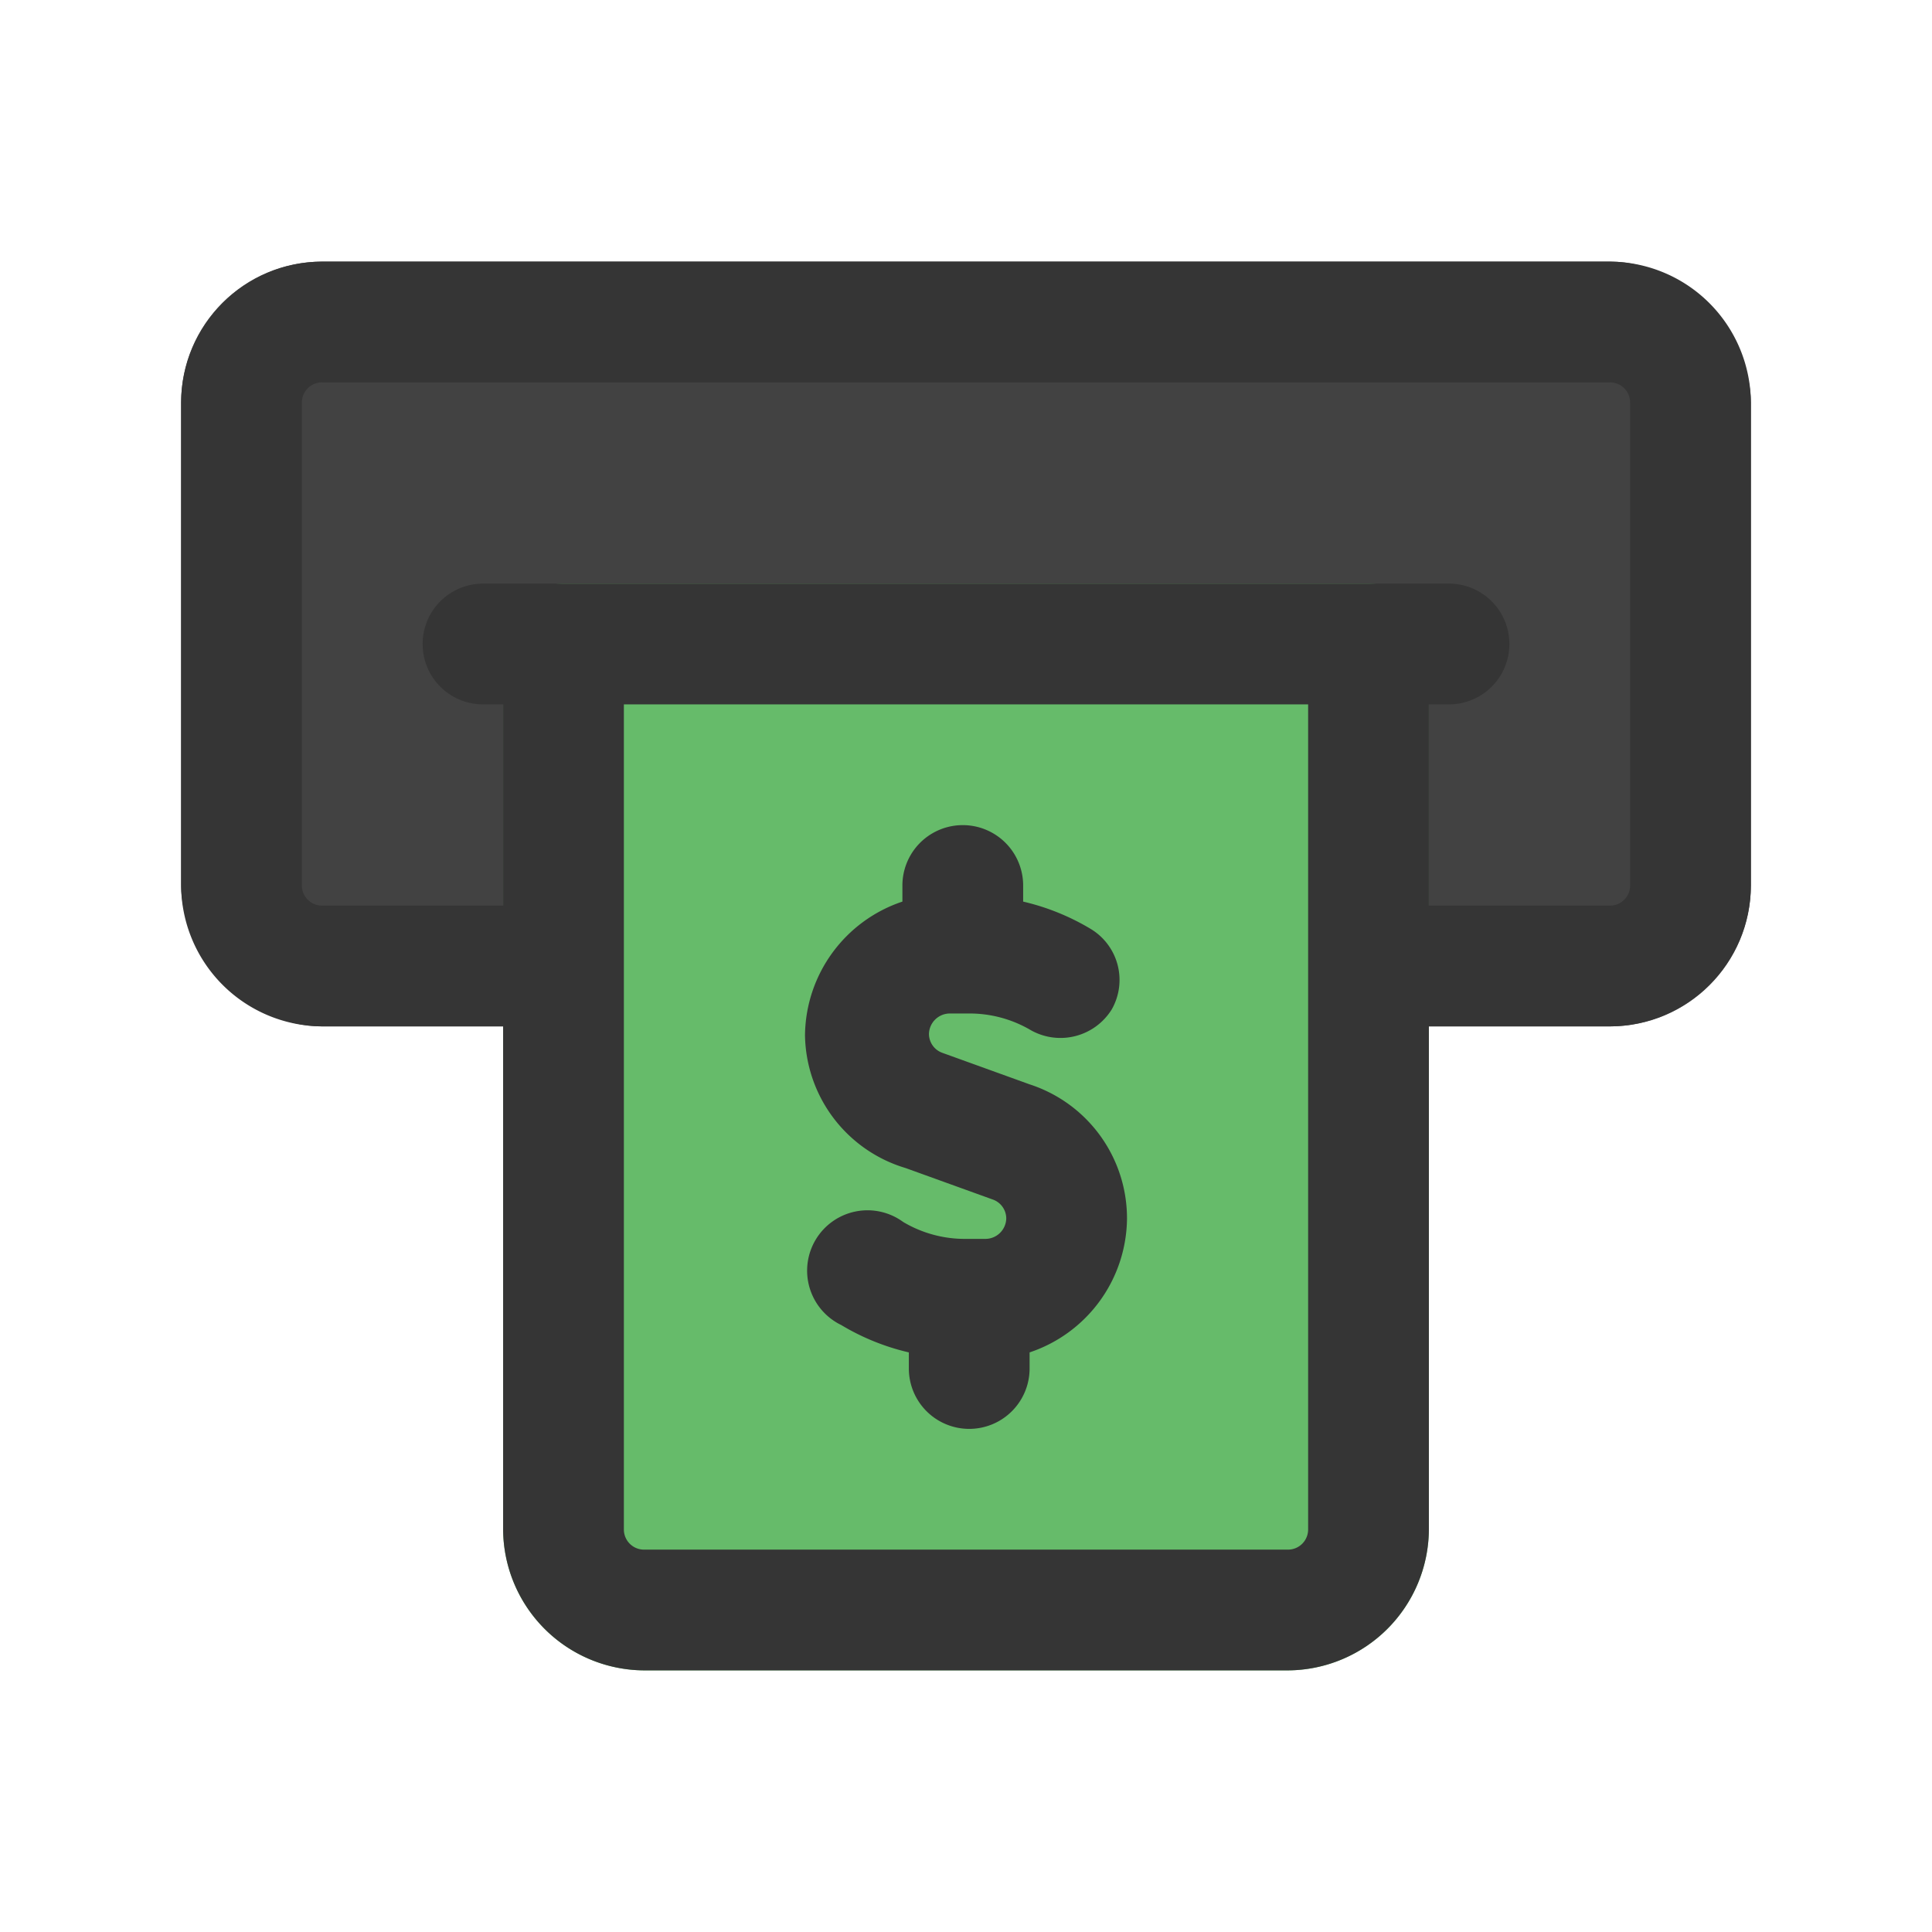 <svg viewBox="0 0 24 24" xmlns="http://www.w3.org/2000/svg"><g id="Layer_2" data-name="Layer 2"><rect fill="#424242" height="9.5" rx="1.75" width="19.5" x="2.25" y="3.25"/><path d="m17 7.25h-10a.76.76 0 0 0 -.75.75v11a1.76 1.76 0 0 0 1.75 1.75h8a1.76 1.76 0 0 0 1.75-1.75v-11a.76.76 0 0 0 -.75-.75z" fill="#66bb6a"/><path d="m20 3.25h-16a1.76 1.76 0 0 0 -1.75 1.75v6a1.76 1.76 0 0 0 1.75 1.75h2.25v6.25a1.76 1.76 0 0 0 1.75 1.75h8a1.76 1.76 0 0 0 1.75-1.75v-6.25h2.25a1.76 1.76 0 0 0 1.75-1.75v-6a1.76 1.76 0 0 0 -1.75-1.75zm-3.75 15.75a.25.25 0 0 1 -.25.25h-8a.25.25 0 0 1 -.25-.25v-10.25h8.5zm4-8a.25.25 0 0 1 -.25.25h-2.25v-2.5h.25a.75.75 0 0 0 0-1.5h-12a.75.75 0 0 0 0 1.5h.25v2.5h-2.25a.25.25 0 0 1 -.25-.25v-6a.25.25 0 0 1 .25-.25h16a.25.25 0 0 1 .25.25zm-10.25 1.86a1.77 1.77 0 0 1 1.21-1.66v-.2a.75.75 0 0 1 1.5 0v.2a2.91 2.91 0 0 1 .84.34.74.74 0 0 1 .26 1 .75.75 0 0 1 -1 .26 1.5 1.5 0 0 0 -.78-.21h-.23a.26.26 0 0 0 -.26.25.25.25 0 0 0 .17.24l1.08.39a1.75 1.75 0 0 1 1.21 1.67 1.77 1.77 0 0 1 -1.21 1.66v.2a.75.75 0 0 1 -1.5 0v-.2a2.91 2.91 0 0 1 -.84-.34.75.75 0 1 1 .77-1.28 1.5 1.5 0 0 0 .78.21h.24a.26.26 0 0 0 .26-.25.25.25 0 0 0 -.17-.24l-1.08-.39a1.75 1.75 0 0 1 -1.25-1.65z" fill="#353535"/></g></svg>